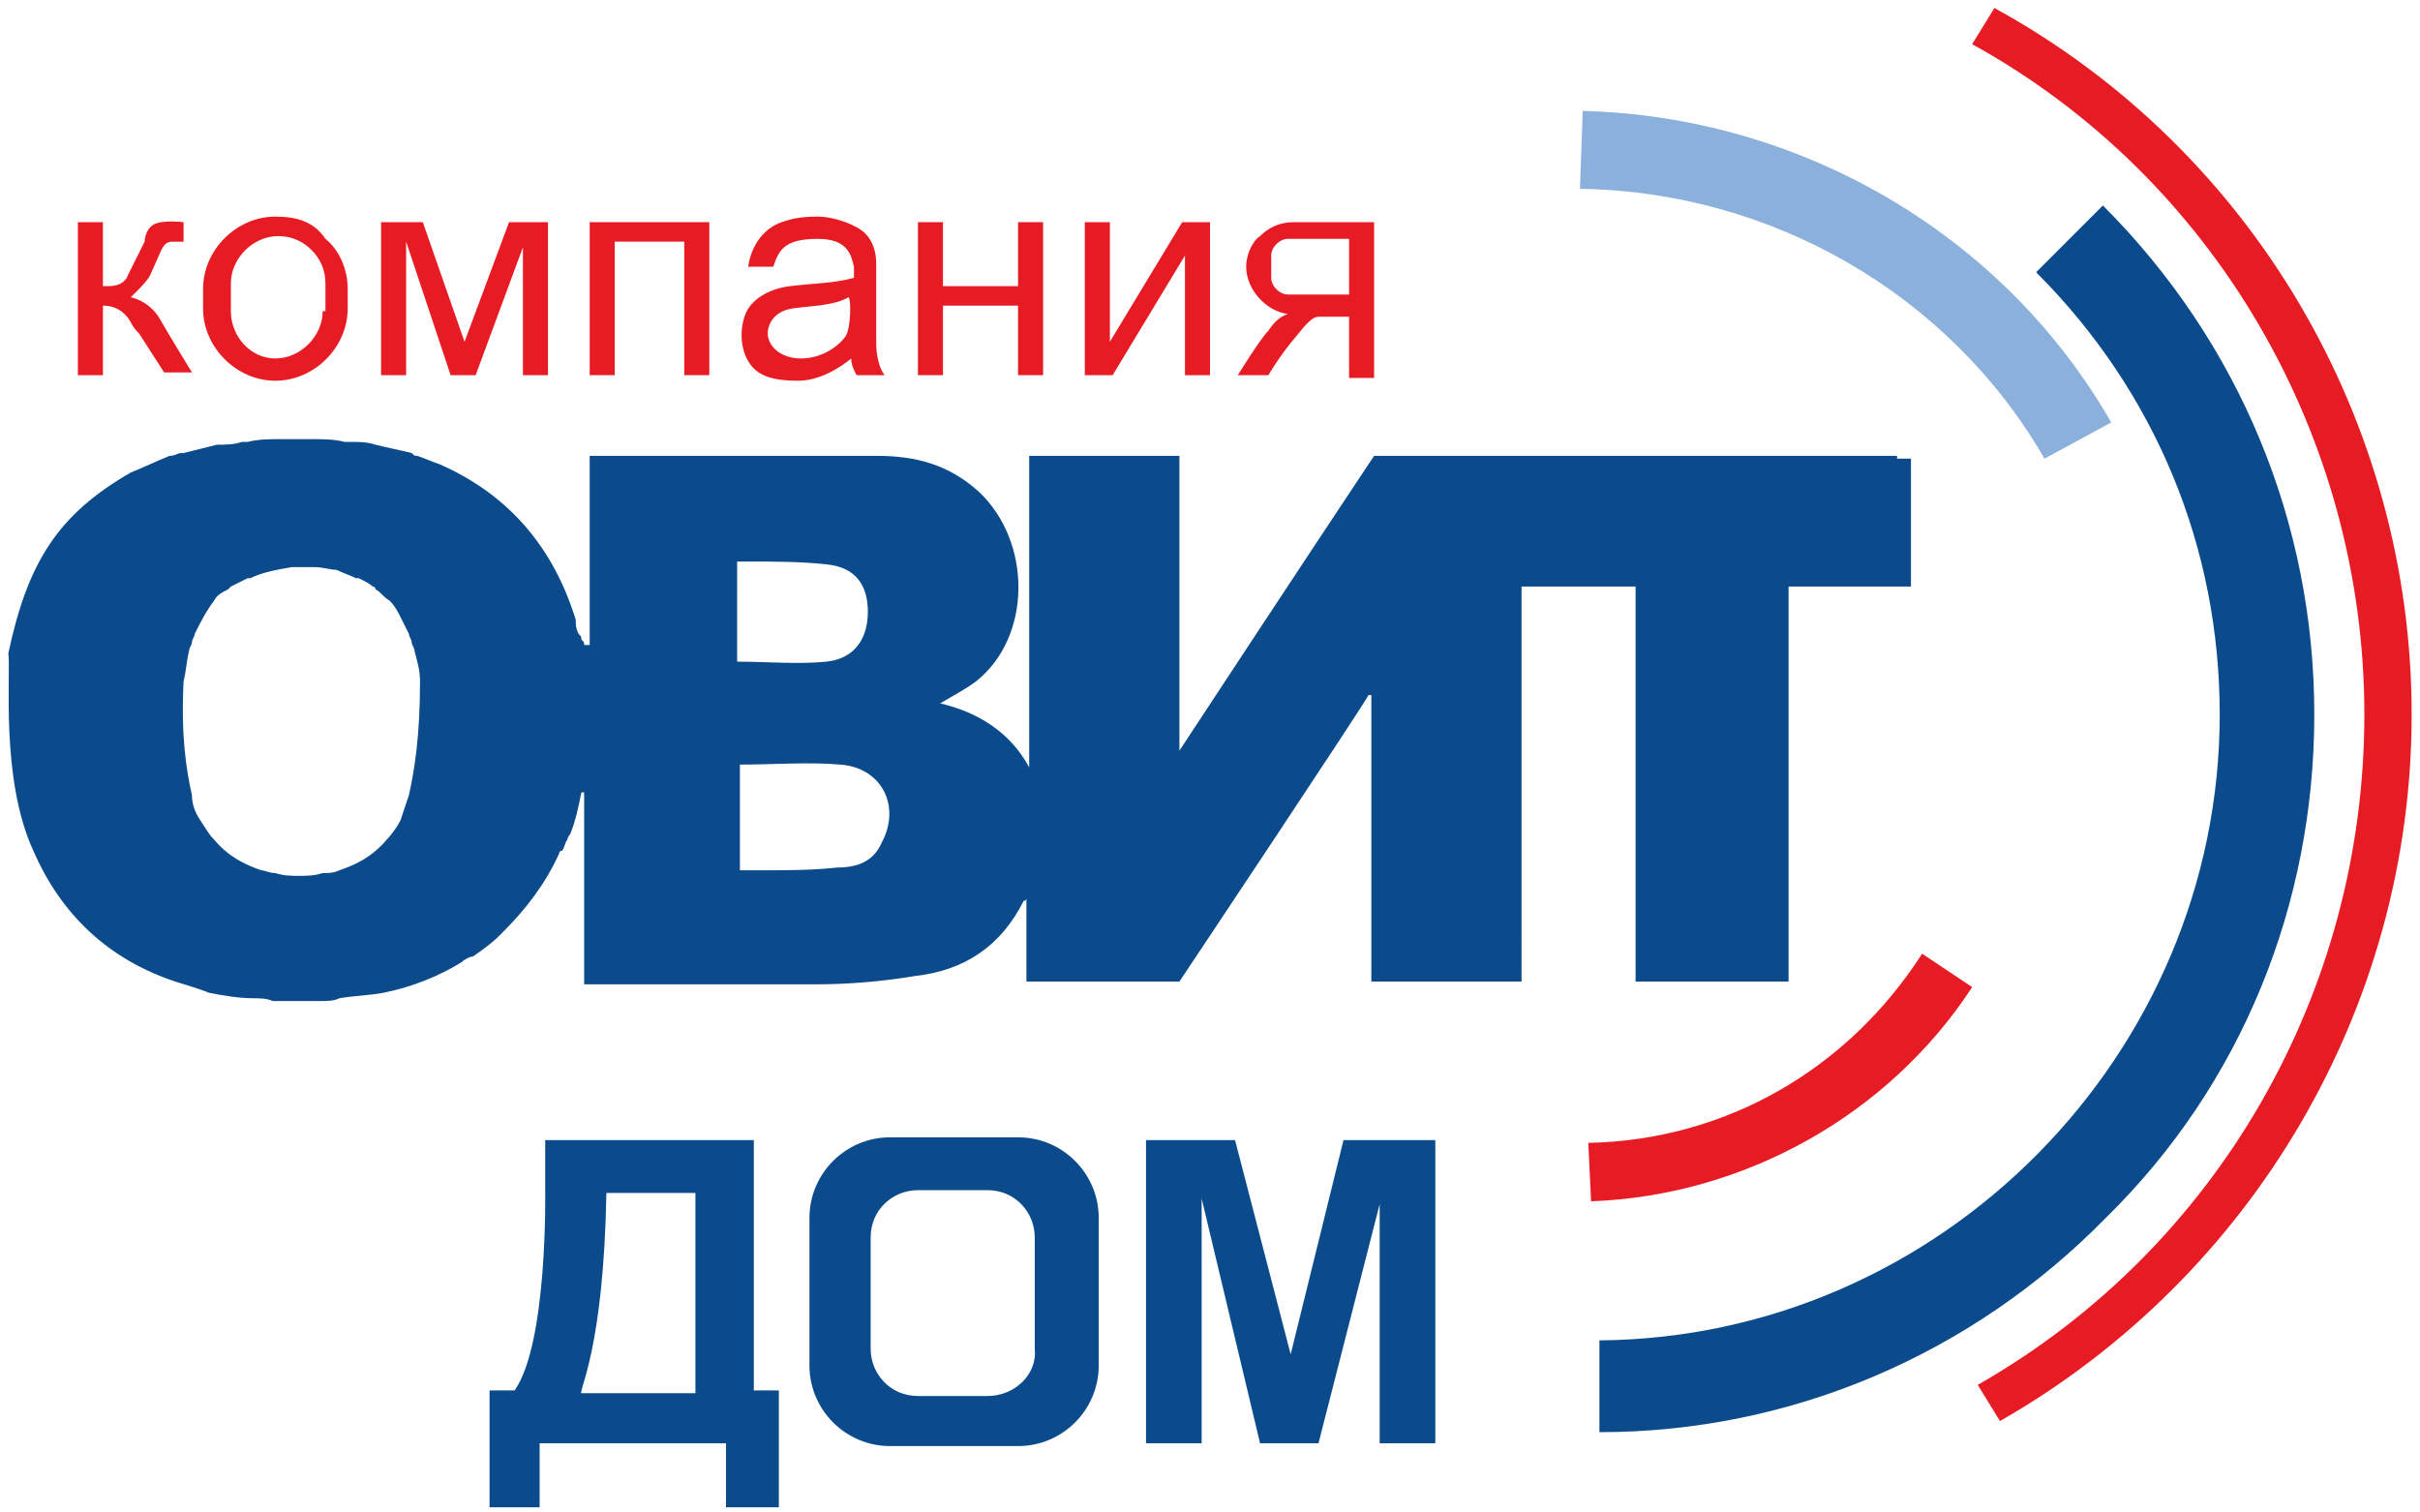 <?xml version="1.0" encoding="utf-8"?>
<!-- Generator: Adobe Illustrator 22.0.1, SVG Export Plug-In . SVG Version: 6.00 Build 0)  -->
<svg version="1.1" id="Слой_1" xmlns="http://www.w3.org/2000/svg" xmlns:xlink="http://www.w3.org/1999/xlink" x="0px" y="0px"
	 width="128px" height="80px" viewBox="0 0 87 54" enable-background="new 0 0 87 54" xml:space="preserve">
<g>
	<rect fill="#FEFEFE" width="87" height="54"/>
	<path id="layer5_1_" fill="#8BB0DC" d="M73.5,16.3c-3.4-5.9-9.8-9.6-16.7-9.7l0.1-2.8C64.7,4,72,8.2,75.9,15L73.5,16.3z"/>
	<path id="layer4_1_" fill="#E71B23" d="M57.2,43l-0.1-2.1c4.9-0.1,9.3-2.6,12-6.8l1.8,1.2C67.9,39.9,62.7,42.8,57.2,43z"/>
	<path id="layer3_1_" fill="#0B4B8B" d="M57.5,51.3L57.5,48c12.3-0.1,22.3-10.3,22.3-22.5c0-6-2.3-11.6-6.6-15.9l2.4-2.4
		c4.9,4.9,7.6,11.4,7.6,18.3c0,6.8-2.6,13.3-7.5,18.1C70.9,48.5,64.4,51.3,57.5,51.3z"/>
	<path id="layer2_1_" fill="#E71B23" d="M71.9,50.9l-0.8-1.3c8.6-4.9,13.9-14.1,13.9-24.1c0-10-5.4-19.3-14.1-24.1l0.8-1.3
		C81,5.2,86.7,15,86.7,25.5S81,45.7,71.9,50.9z"/>
	<g>
		<polygon fill="#E71B23" points="36.6,10.1 33.9,10.1 33.9,7.8 33,7.8 33,13.3 33.9,13.3 33.9,10.8 36.6,10.8 36.6,13.3 37.5,13.3 
			37.5,7.8 36.6,7.8 		"/>
		<path fill="#E71B23" d="M48.7,7.8h-0.2h-2c-0.5,0-0.9,0.2-1.2,0.5C45,8.5,44.8,9,44.8,9.4c0,0.8,0.7,1.6,1.5,1.7
			c-0.3,0.1-0.5,0.3-0.7,0.6c-0.3,0.3-1.1,1.6-1.1,1.6h1.1c0,0,0.4-0.7,1-1.4c0.4-0.5,0.6-0.7,0.8-0.7h0.5h0.6v2.2h0.9V7.8H48.7z
			 M45.7,9.8V9c0-0.3,0.3-0.6,0.6-0.6h2.2v2h-2.2C46,10.4,45.7,10.1,45.7,9.8z"/>
		<polygon fill="#E71B23" points="21.2,7.8 21.2,13.3 22.1,13.3 22.1,8.5 24.6,8.5 24.6,13.3 25.5,13.3 25.5,7.8 		"/>
		<polygon fill="#E71B23" points="18.3,7.8 16.7,12.1 15.2,7.8 13.7,7.8 13.7,13.3 14.6,13.3 14.6,8.5 16.2,13.3 16.3,13.3 
			17.1,13.3 17.1,13.3 18.8,8.7 18.8,13.3 19.7,13.3 19.7,7.8 		"/>
		<polygon fill="#E71B23" points="42.5,7.8 39.9,12.1 39.9,7.8 39,7.8 39,13.3 40,13.3 42.6,9 42.6,13.3 43.5,13.3 43.5,7.8 		"/>
		<path fill="#E71B23" d="M4.7,10.5l0.2-0.2c0.2-0.2,0.4-0.4,0.5-0.6l0.4-0.9c0.1-0.2,0.2-0.3,0.4-0.3h0.4V7.8c0,0-0.8-0.1-1.1,0.1
			S5.2,8.5,5.2,8.5L4.6,9.7c-0.1,0.3-0.4,0.4-0.7,0.4H3.7V7.8H2.8v5.5h0.9v-2.5c0.6,0,0.9,0.4,1,0.6c0.1,0.2,0.2,0.3,0.3,0.4
			l0.9,1.4h1c0,0-0.8-1.3-1.2-2C5.3,10.6,4.7,10.5,4.7,10.5z"/>
		<path fill="#E71B23" d="M9.9,7.6c-1.4,0-2.6,1.2-2.6,2.6v0.7c0,1.4,1.2,2.6,2.6,2.6c1.4,0,2.6-1.2,2.6-2.6v-0.7
			c0-0.7-0.3-1.4-0.8-1.8C11.3,7.8,10.7,7.6,9.9,7.6z M11.6,11c0,0.9-0.8,1.7-1.7,1.7S8.3,11.9,8.3,11v-1c0-0.9,0.8-1.7,1.7-1.7
			c0.5,0,0.9,0.2,1.2,0.5c0.3,0.3,0.5,0.7,0.5,1.2V11z"/>
		<path fill="#E71B23" d="M31.5,9.3c0-0.4-0.1-0.8-0.4-1.1c-0.3-0.3-1.1-0.6-1.7-0.6c-0.7,0-1,0.1-1.3,0.2c-1.1,0.4-1.2,1.6-1.2,1.6
			l0.9,0c0.2-0.6,0.4-1,1.6-1c1.1,0,1.2,0.6,1.3,1c0,0.2,0,0.4,0,0.4C30,10,29.2,10,28.4,10.1c-0.8,0.1-1.4,0.5-1.6,1
			c-0.2,0.5-0.2,1.2,0.1,1.7c0.3,0.5,0.8,0.7,1.8,0.7c1,0,1.9-0.8,1.9-0.8c0,0.3,0.2,0.6,0.2,0.6h1c-0.3-0.4-0.3-1.1-0.3-1.1
			S31.5,9.7,31.5,9.3z M30.4,11.9c-0.2,0.3-0.8,0.8-1.6,0.8c-0.8,0-1.2-0.5-1.2-0.9c0-0.3,0.2-0.8,0.9-0.9c0.7-0.1,1.5-0.1,2-0.4
			C30.6,10.5,30.6,11.6,30.4,11.9z"/>
	</g>
	<g>
		<path fill="#0B4B8B" d="M27.1,40.8h-7.5v1.8c0,0,0.1,5.5-1.1,7.2h-0.9V54h1.8v-2.3h6.7V54H28v-4.2h-0.9V40.8z M21.8,42.7h3.2v7.2
			h-4.1C20.8,49.8,21.7,48.3,21.8,42.7z"/>
		<polygon fill="#0B4B8B" points="48.3,40.8 46.4,48.5 44.4,40.8 41.2,40.8 41.2,51.7 43.2,51.7 43.2,42.9 45.3,51.7 45.6,51.7 
			47.2,51.7 47.4,51.7 49.6,43.1 49.6,51.7 51.6,51.7 51.6,40.8 		"/>
		<path fill="#0B4B8B" d="M36.6,40.7H32c-1.6,0-2.9,1.3-2.9,2.9v5.3c0,1.6,1.3,2.9,2.9,2.9h4.6c1.6,0,2.9-1.3,2.9-2.9v-5.3
			C39.5,42,38.2,40.7,36.6,40.7z M35.5,50H33c-1,0-1.7-0.8-1.7-1.7v-4c0-1,0.8-1.7,1.7-1.7h2.5c1,0,1.7,0.8,1.7,1.7v4
			C37.3,49.2,36.5,50,35.5,50z"/>
	</g>
	<path fill="#0B4B8B" d="M68.2,16.2c-6.2,0-12.3,0-18.5,0c0,0,0,0,0,0h-0.3l-0.2,0.3c0,0,0,0,0,0c-2.2,3.3-6.8,10.3-6.8,10.3
		s0-7.1,0-10.6H37v11.2c-0.7-1.3-1.9-2-3.2-2.3c0.5-0.3,0.9-0.5,1.3-0.8c2-1.6,2-5,0.1-6.8c-1.1-1-2.3-1.3-3.7-1.3
		c-3.3,0-10.3,0-10.3,0v3v3.8C21.1,23,21,23,21,23c0-0.1,0-0.1-0.1-0.2c0-0.1,0-0.1-0.1-0.2c-0.1-0.2-0.1-0.3-0.1-0.5
		c-0.8-2.6-2.4-4.5-4.9-5.6c-0.3-0.1-0.5-0.2-0.8-0.3c-0.1,0-0.1,0-0.2-0.1c0,0,0,0,0,0c-0.4-0.1-0.9-0.2-1.3-0.3
		c-0.3-0.1-0.6-0.1-0.8-0.1c-0.1,0-0.1,0-0.2,0h-0.1c-0.4-0.1-0.8-0.1-1.2-0.1h-1.1c-0.4,0-0.8,0-1.2,0.1H8.9c-0.1,0-0.1,0-0.2,0
		c-0.3,0.1-0.6,0.1-0.9,0.1c-0.4,0.1-0.8,0.2-1.2,0.3c0,0-0.1,0-0.1,0c-0.1,0-0.2,0.1-0.4,0.1c-0.5,0.2-0.9,0.4-1.4,0.6
		c-2.6,1.5-3.7,3.2-4.4,6.5C0.4,24,0,27.8,1.2,30.4c1,2.3,2.7,3.9,5.1,4.7c0.3,0.1,1,0.3,1.2,0.4c0.5,0.1,1.1,0.2,1.6,0.2
		c0,0,0,0,0,0c0.2,0,0.5,0,0.7,0.1c0.1,0,0.2,0,0.4,0h1c0.1,0,0.2,0,0.3,0c0.3,0,0.5,0,0.7-0.1c0,0,0,0,0,0c0.6-0.1,1.1-0.1,1.6-0.2
		c1-0.2,2-0.6,2.8-1.1c0.1-0.1,0.3-0.2,0.4-0.2c0.3-0.2,0.7-0.5,0.9-0.7c0.1-0.1,0.1-0.1,0.2-0.2c0.8-0.8,1.5-1.7,2-2.8
		c0,0,0-0.1,0.1-0.1c0.1-0.1,0.1-0.3,0.2-0.4c0-0.1,0.1-0.2,0.1-0.2c0.2-0.5,0.3-1,0.4-1.5c0,0,0,0,0.1,0v6.9h0.5c2.6,0,5.2,0,7.8,0
		c1.2,0,2.4-0.1,3.6-0.3c1.8-0.2,3.1-1.1,3.9-2.7c0,0,0.1,0,0.1-0.1c0,0.1,0,0.1,0,0.1v2.9h0.9l0,0h4.6c0,0,6.6-9.9,6.8-10.3
		c0,0,0.1,0,0.1,0v10.3h5.4V20.9h4.1v14.2h5.5V20.9h4.4v-4.6H68.2z M14.7,28.4c-0.1,0.3-0.2,0.6-0.3,0.9c-0.1,0.2-0.3,0.5-0.5,0.7
		c-0.5,0.6-1.1,0.9-1.7,1.1c-0.2,0.1-0.4,0.1-0.6,0.1c-0.3,0.1-0.6,0.1-0.9,0.1c-0.2,0-0.5,0-0.8-0.1c-0.2,0-0.4-0.1-0.5-0.1
		c-0.6-0.2-1.2-0.5-1.7-1.1c-0.2-0.2-0.3-0.4-0.5-0.7C7,29,6.9,28.7,6.9,28.4c-0.2-0.9-0.4-2.1-0.3-4.1c0.1-0.4,0.1-0.7,0.2-1.1
		c0-0.1,0.1-0.2,0.1-0.3c0-0.1,0.1-0.2,0.1-0.3c0.2-0.4,0.4-0.8,0.7-1.2c0,0,0,0,0,0c0.1-0.2,0.3-0.3,0.5-0.4l0.1-0.1
		c0.2-0.1,0.4-0.2,0.6-0.3c0,0,0.1,0,0.1,0c0.4-0.2,0.9-0.3,1.5-0.4c0.2,0,0.3,0,0.5,0h0.3c0.3,0,0.6,0.1,0.8,0.1
		c0.2,0.1,0.5,0.2,0.7,0.3c0,0,0.1,0,0.1,0c0.2,0.1,0.4,0.2,0.5,0.3c0,0,0.1,0,0.1,0.1c0.2,0.1,0.3,0.3,0.5,0.4c0,0,0,0,0,0
		c0.2,0.2,0.3,0.4,0.4,0.6c0,0,0,0,0,0c0.1,0.2,0.2,0.4,0.3,0.6c0,0.1,0.1,0.2,0.1,0.3c0,0.1,0.1,0.2,0.1,0.3
		c0.1,0.4,0.2,0.7,0.2,1.1C15.1,26.3,14.9,27.5,14.7,28.4z M26.6,20c0,0,0.2,0,0.2,0c1,0,2,0,2.9,0.1c1.1,0.1,1.5,0.8,1.5,1.7
		c0,1-0.5,1.7-1.5,1.8c-1,0.1-2.1,0-3.2,0V20z M31.7,30.1c-0.3,0.7-0.9,0.9-1.6,0.9c-0.9,0.1-1.8,0.1-2.7,0.1c-0.2,0-0.4,0-0.6,0
		c0,0,0,0,0,0h-0.2v-3.8c1.2,0,2.5-0.1,3.6,0C31.7,27.4,32.4,28.8,31.7,30.1z"/>
</g>
</svg>
